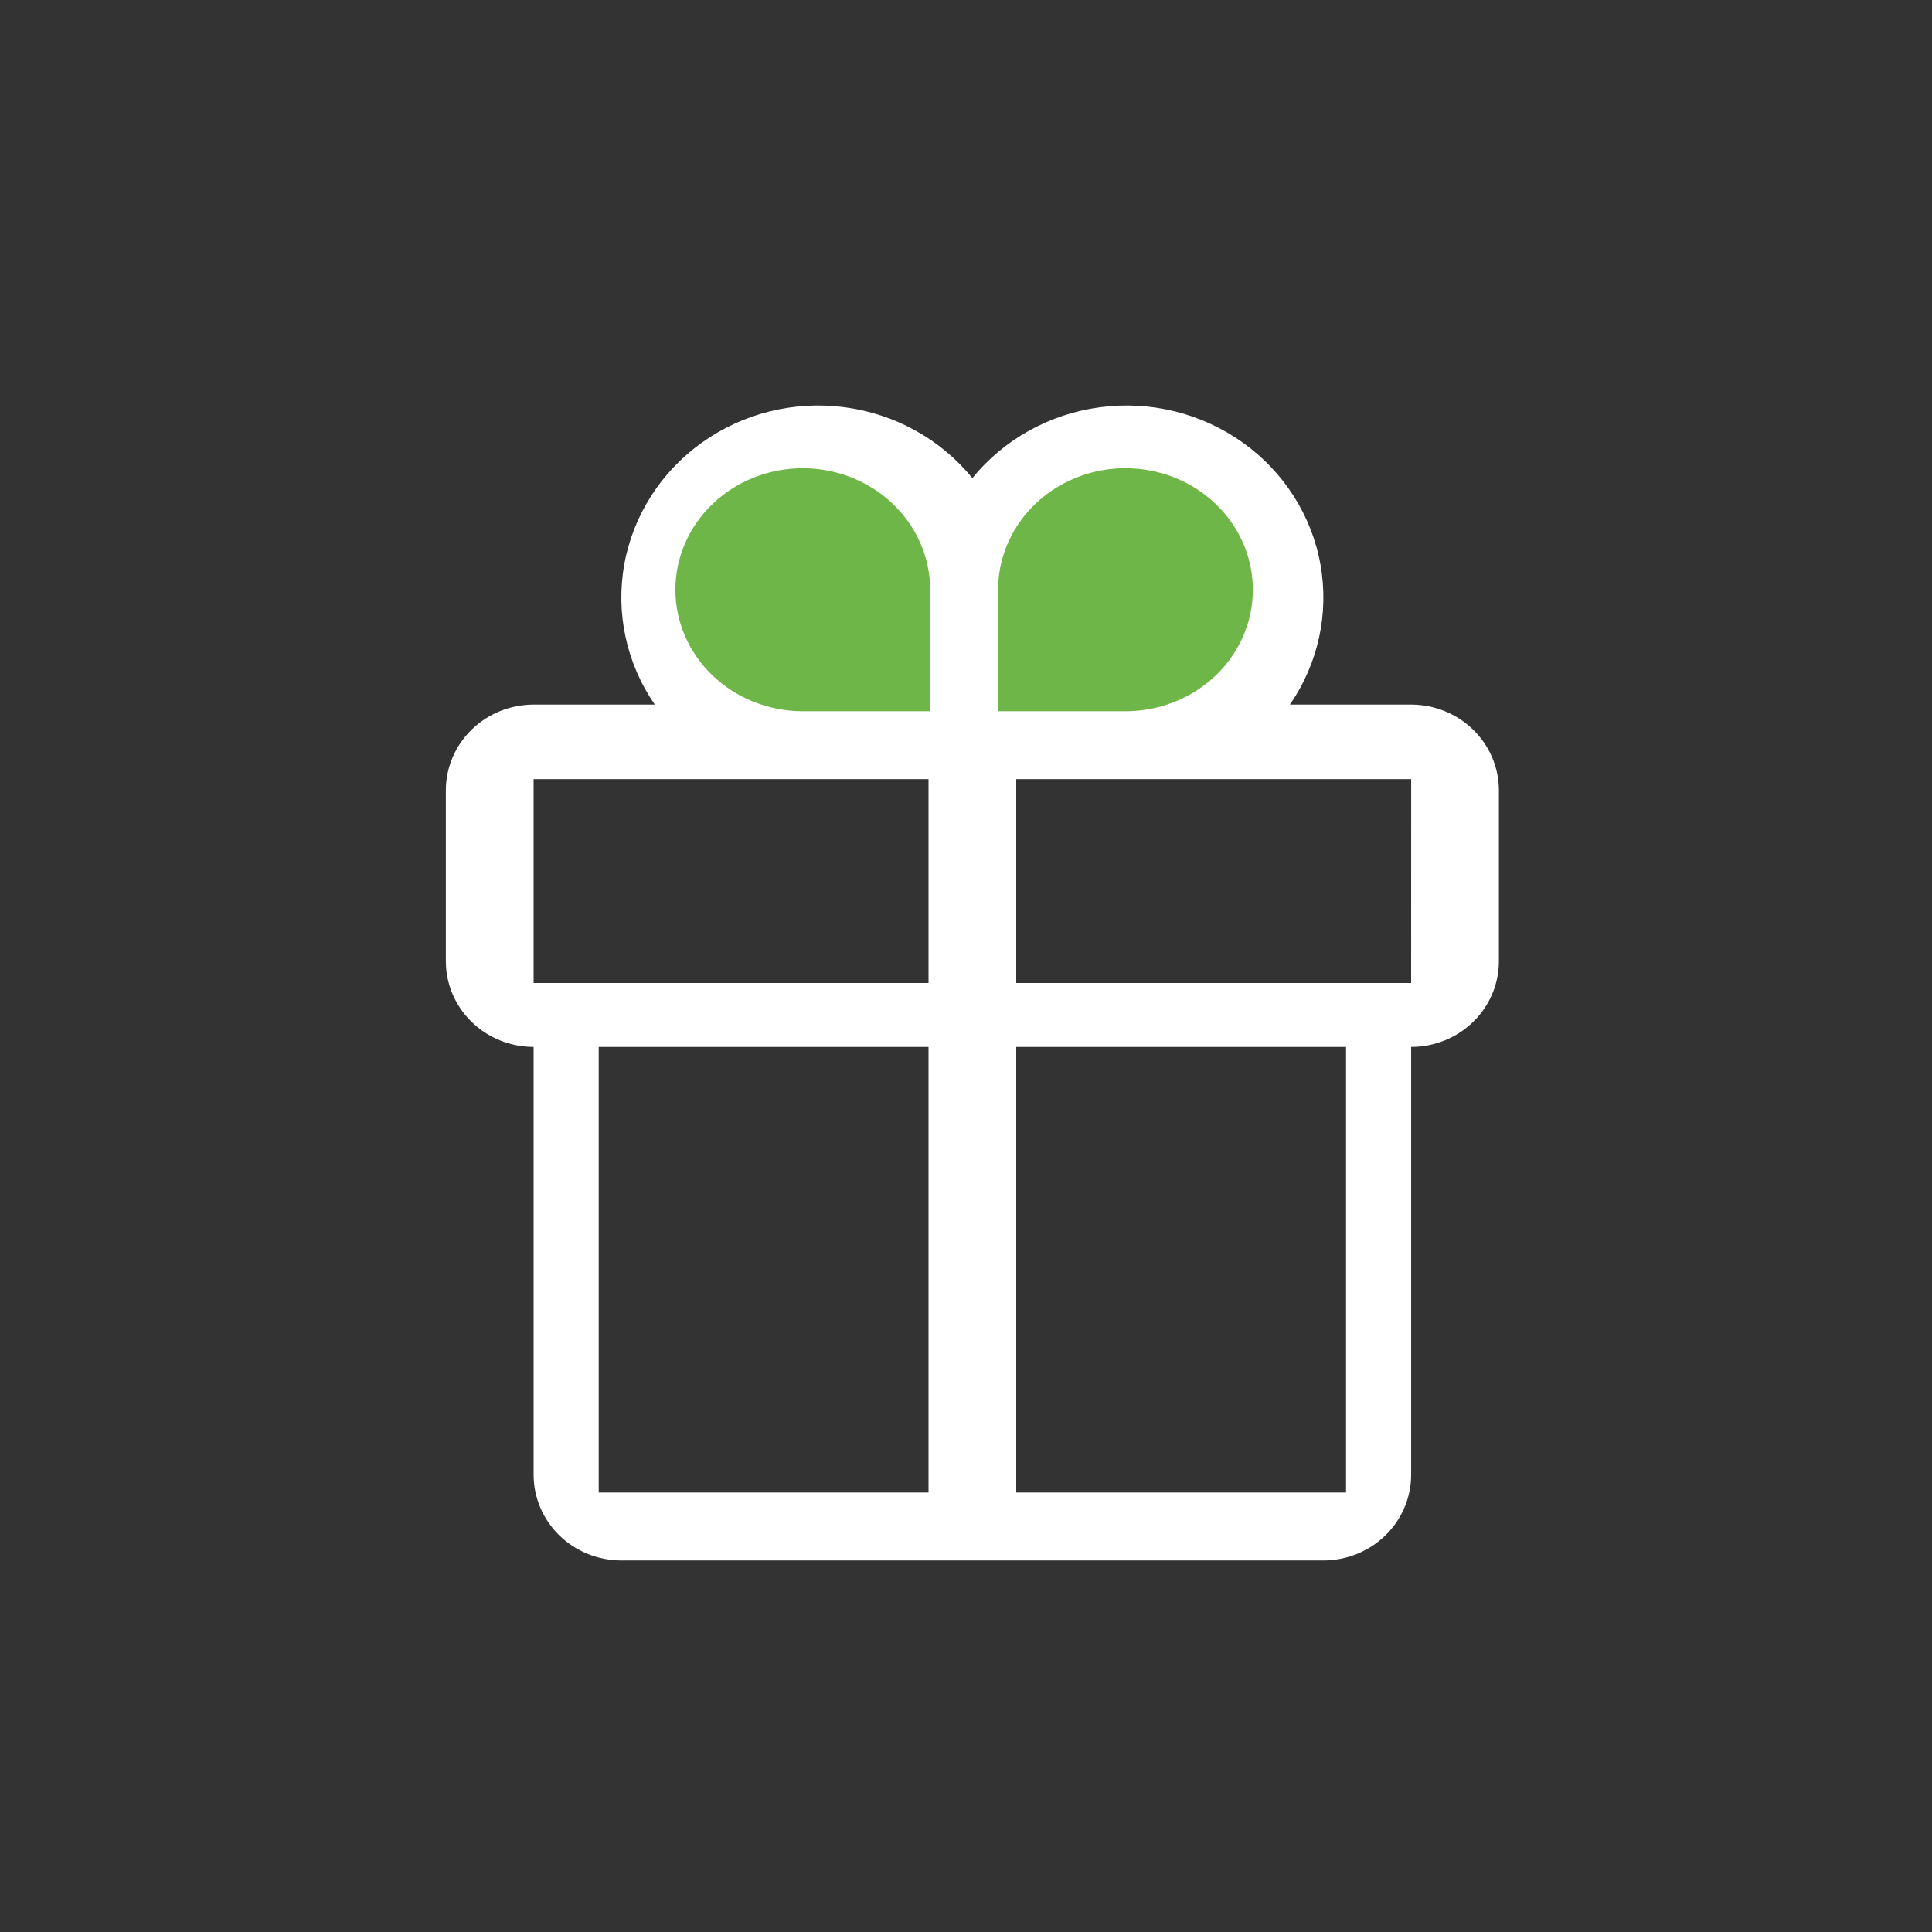 <svg width="52" height="52" viewBox="0 0 52 52" fill="none" xmlns="http://www.w3.org/2000/svg">
<rect x="0" y="0" width="52" height="52" fill="#333333" stroke="none"/>
<path d="M37.981 18.964H34.719C35.482 17.856 35.776 16.503 35.539 15.188C35.303 13.873 34.553 12.699 33.448 11.911C32.343 11.123 30.969 10.782 29.612 10.961C28.256 11.139 27.023 11.822 26.171 12.868C25.32 11.822 24.087 11.139 22.73 10.961C21.374 10.782 19.999 11.123 18.895 11.911C17.79 12.699 17.04 13.873 16.803 15.188C16.567 16.503 16.86 17.856 17.624 18.964H14.362C13.736 18.965 13.135 19.208 12.693 19.64C12.25 20.071 12.001 20.657 12 21.268V25.875C12.001 26.486 12.25 27.071 12.693 27.503C13.135 27.935 13.736 28.178 14.362 28.178V39.696C14.363 40.307 14.612 40.893 15.054 41.325C15.497 41.757 16.098 41.999 16.724 42H35.619C36.245 41.999 36.846 41.757 37.288 41.325C37.731 40.893 37.98 40.307 37.981 39.696V28.178C38.607 28.178 39.208 27.935 39.65 27.503C40.093 27.071 40.342 26.486 40.343 25.875V21.268C40.342 20.657 40.093 20.071 39.65 19.64C39.208 19.208 38.607 18.965 37.981 18.964ZM27.352 16.085C27.352 15.515 27.526 14.959 27.85 14.485C28.174 14.011 28.636 13.642 29.175 13.424C29.714 13.207 30.308 13.149 30.881 13.261C31.453 13.372 31.98 13.646 32.392 14.049C32.805 14.451 33.087 14.964 33.2 15.523C33.314 16.081 33.256 16.66 33.032 17.187C32.809 17.713 32.431 18.163 31.945 18.479C31.459 18.795 30.889 18.964 30.305 18.964H27.352V16.085ZM22.038 13.205C22.821 13.206 23.571 13.51 24.125 14.05C24.678 14.589 24.989 15.321 24.991 16.085V18.964H22.038C21.255 18.964 20.504 18.661 19.95 18.121C19.397 17.581 19.086 16.848 19.086 16.085C19.086 15.321 19.397 14.589 19.95 14.049C20.504 13.509 21.255 13.205 22.038 13.205ZM14.362 20.971H24.991V26.457H14.362V20.971ZM16.114 28.178H24.991V40.172H16.114V28.178ZM36.229 40.172H27.352V28.178H36.229V40.172ZM27.352 26.457V20.971H37.982L37.981 26.457H27.352Z" fill="white"/>
<path d="M26.864 15.872C26.864 15.226 27.065 14.593 27.442 14.056C27.818 13.518 28.354 13.098 28.98 12.851C29.607 12.603 30.296 12.539 30.961 12.665C31.626 12.791 32.237 13.102 32.716 13.56C33.196 14.017 33.522 14.6 33.655 15.234C33.787 15.869 33.719 16.526 33.459 17.124C33.2 17.722 32.761 18.232 32.197 18.592C31.633 18.951 30.97 19.143 30.292 19.143H26.864V15.872ZM21.607 12.602C22.516 12.603 23.387 12.948 24.03 13.561C24.673 14.174 25.034 15.005 25.035 15.872V19.143H21.607C20.698 19.143 19.826 18.798 19.183 18.185C18.54 17.572 18.178 16.74 18.178 15.872C18.178 15.005 18.54 14.173 19.183 13.56C19.826 12.947 20.698 12.602 21.607 12.602Z" fill="#6FB648"/>
</svg>
